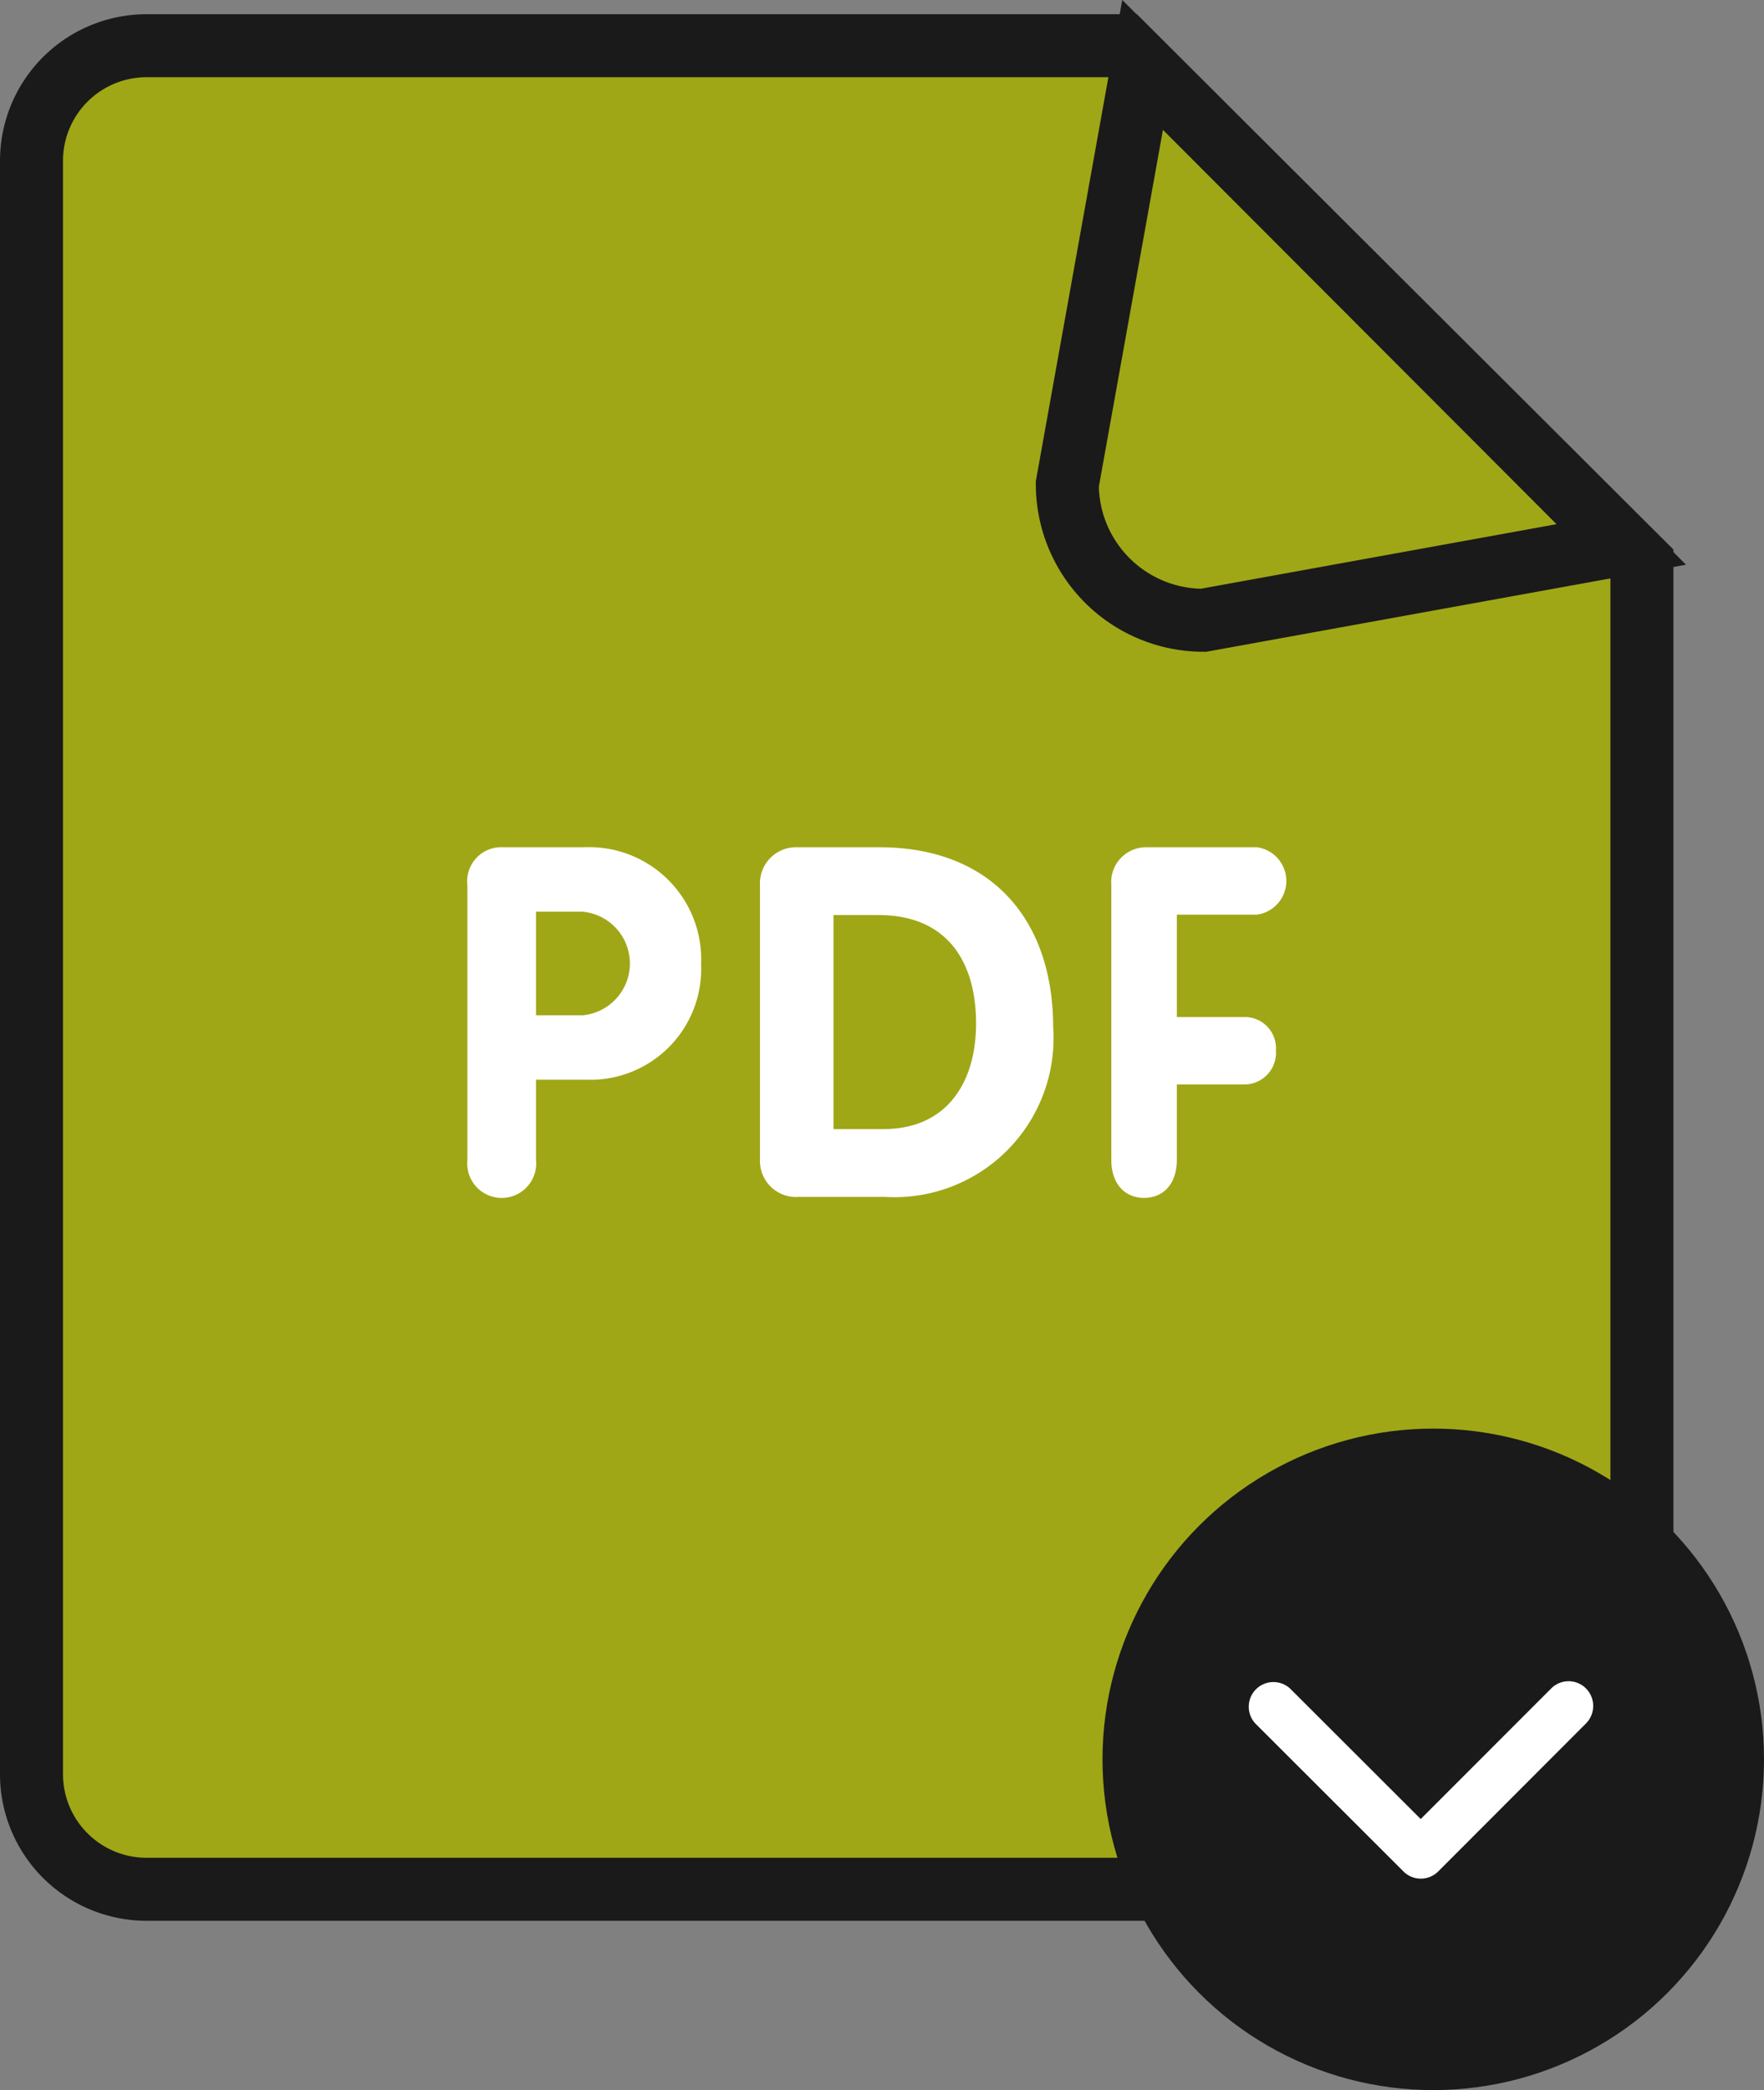<svg xmlns="http://www.w3.org/2000/svg" width="56" height="66.352" viewBox="0 0 56 66.352">
  <rect x="0" y="0" width="56" height="66.352" fill="#808080" stroke="none"/>
  <g id="Group_834" data-name="Group 834" transform="translate(-1675.948 -1030.483)">
    <g id="Group_785" data-name="Group 785" transform="translate(1676.948 1031.934)">
      <path id="Path_1113" data-name="Path 1113" d="M22.981,0H54.007L70.453,16.409V54.868A3.655,3.655,0,0,1,66.8,58.526H22.981a3.655,3.655,0,0,1-3.652-3.658V3.658A3.655,3.655,0,0,1,22.981,0Z" transform="translate(-19.329 0)" fill="#9fa716" stroke="#1a1a1a" stroke-width="2"/>
      <path id="Path_1114" data-name="Path 1114" d="M220.542,16.884l-13.263,2.407a4.324,4.324,0,0,1-4.323-4.323l2.39-13.307Z" transform="translate(-170.073 -1.051)" fill="#9fa716" stroke="#1a1a1a" stroke-width="2"/>
    </g>
    <path id="Path_1153" data-name="Path 1153" d="M112.146,137.559a1.08,1.08,0,0,0,0-2.139H108.6a1.108,1.108,0,0,0-1.08,1.208v8.715c0,.777.442,1.208,1.041,1.208s1.039-.431,1.039-1.208v-2.392h2.145a1.007,1.007,0,0,0,1-1.085.988.988,0,0,0-1-1.056H109.6v-3.251ZM100.16,135.42H97.566a1.147,1.147,0,0,0-1.2,1.2v8.73a1.143,1.143,0,0,0,1.234,1.169h2.723a5.05,5.05,0,0,0,5.351-5.394C105.667,137.665,103.663,135.42,100.16,135.42Zm.125,8.947H98.7v-6.795h1.426c2.158,0,3.1,1.448,3.1,3.446C103.225,142.888,102.3,144.367,100.285,144.367Zm-9.5-8.947H88.21a1.081,1.081,0,0,0-1.132,1.208v8.715a1.095,1.095,0,1,0,2.178,0V142.8h1.611a3.519,3.519,0,0,0,3.63-3.674A3.56,3.56,0,0,0,90.78,135.42Zm-.043,5.334H89.256v-3.288h1.481a1.651,1.651,0,0,1,0,3.288Z" transform="translate(1603.708 921.96)" fill="#fff"/>
    <g id="Group_784" data-name="Group 784" transform="translate(1710.948 1075.835)">
      <circle id="Ellipse_228" data-name="Ellipse 228" cx="10.5" cy="10.5" r="10.5" fill="#1a1a1a"/>
      <path id="Icon_ionic-ios-arrow-down" data-name="Icon ionic-ios-arrow-down" d="M11.666,15.621l4.142-4.145a.779.779,0,0,1,1.106,0,.789.789,0,0,1,0,1.109l-4.693,4.7a.781.781,0,0,1-1.079.023L6.416,12.588A.783.783,0,0,1,7.521,11.48Z" transform="translate(-1.564 -3.226)" fill="#fff"/>
    </g>
  </g>
</svg>
